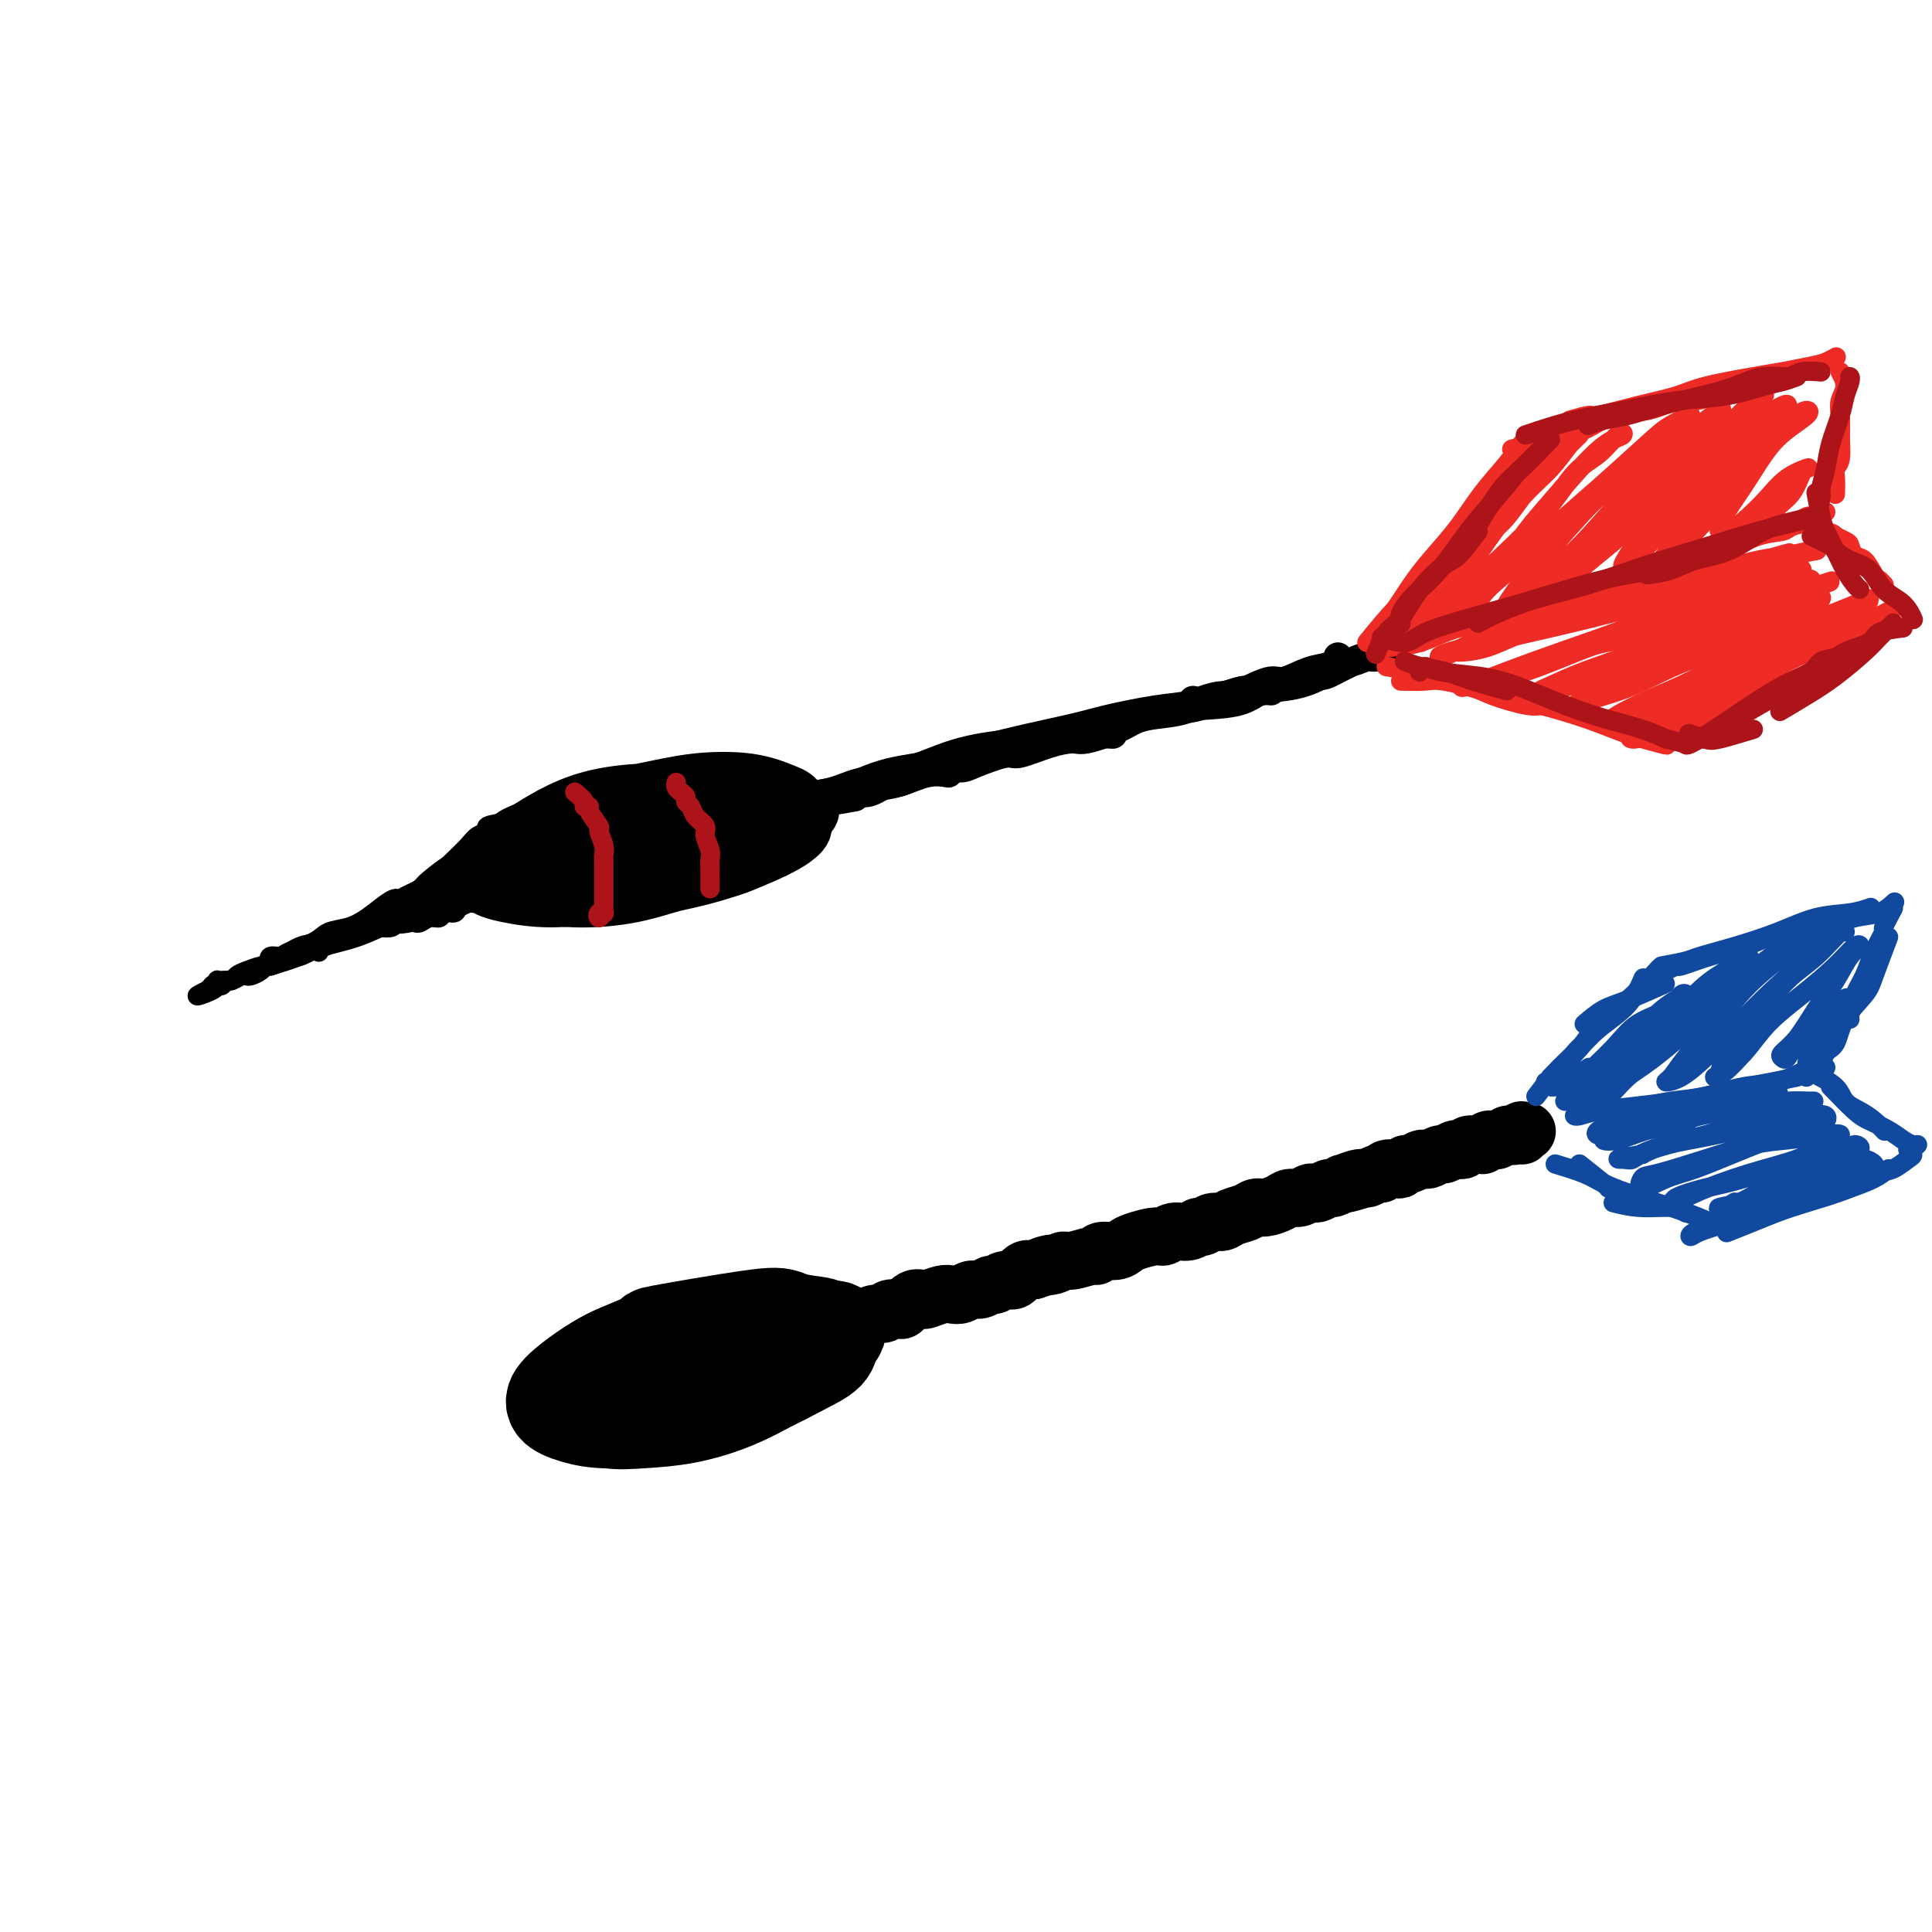 <svg viewBox='0 0 400 400' version='1.1' xmlns='http://www.w3.org/2000/svg' xmlns:xlink='http://www.w3.org/1999/xlink'><g fill='none' stroke='rgb(0,0,0)' stroke-width='12' stroke-linecap='round' stroke-linejoin='round'><path d='M129,178c1.811,-0.243 3.621,-0.485 6,-1c2.379,-0.515 5.325,-1.301 8,-2c2.675,-0.699 5.079,-1.311 7,-2c1.921,-0.689 3.359,-1.454 4,-2c0.641,-0.546 0.486,-0.872 0,-1c-0.486,-0.128 -1.303,-0.057 -3,0c-1.697,0.057 -4.273,0.102 -7,0c-2.727,-0.102 -5.603,-0.350 -9,0c-3.397,0.350 -7.315,1.297 -11,2c-3.685,0.703 -7.139,1.162 -10,2c-2.861,0.838 -5.130,2.056 -7,3c-1.870,0.944 -3.342,1.614 -4,2c-0.658,0.386 -0.501,0.489 0,1c0.501,0.511 1.347,1.429 3,2c1.653,0.571 4.114,0.795 7,1c2.886,0.205 6.197,0.390 10,0c3.803,-0.390 8.099,-1.354 12,-2c3.901,-0.646 7.406,-0.974 11,-2c3.594,-1.026 7.277,-2.749 10,-4c2.723,-1.251 4.484,-2.030 6,-3c1.516,-0.970 2.785,-2.130 3,-3c0.215,-0.870 -0.623,-1.450 -2,-2c-1.377,-0.550 -3.293,-1.070 -6,-1c-2.707,0.070 -6.206,0.731 -10,1c-3.794,0.269 -7.882,0.145 -12,1c-4.118,0.855 -8.266,2.690 -12,4c-3.734,1.310 -7.053,2.094 -10,3c-2.947,0.906 -5.522,1.934 -7,3c-1.478,1.066 -1.859,2.172 -2,3c-0.141,0.828 -0.040,1.380 1,2c1.040,0.620 3.020,1.310 5,2'/><path d='M110,185c2.373,0.408 5.305,-0.571 9,-1c3.695,-0.429 8.153,-0.306 12,-1c3.847,-0.694 7.084,-2.203 12,-4c4.916,-1.797 11.511,-3.883 15,-5c3.489,-1.117 3.871,-1.267 5,-2c1.129,-0.733 3.003,-2.050 4,-3c0.997,-0.950 1.115,-1.532 0,-2c-1.115,-0.468 -3.463,-0.821 -6,-1c-2.537,-0.179 -5.263,-0.182 -9,0c-3.737,0.182 -8.485,0.551 -13,1c-4.515,0.449 -8.796,0.977 -13,2c-4.204,1.023 -8.330,2.539 -12,4c-3.670,1.461 -6.885,2.865 -9,4c-2.115,1.135 -3.132,2.001 -4,3c-0.868,0.999 -1.588,2.133 -1,3c0.588,0.867 2.484,1.468 5,2c2.516,0.532 5.652,0.995 9,1c3.348,0.005 6.906,-0.449 11,-1c4.094,-0.551 8.722,-1.199 13,-2c4.278,-0.801 8.205,-1.755 12,-3c3.795,-1.245 7.458,-2.782 10,-4c2.542,-1.218 3.963,-2.117 5,-3c1.037,-0.883 1.688,-1.752 1,-3c-0.688,-1.248 -2.717,-2.877 -5,-4c-2.283,-1.123 -4.819,-1.739 -8,-2c-3.181,-0.261 -7.006,-0.167 -11,0c-3.994,0.167 -8.156,0.407 -12,1c-3.844,0.593 -7.371,1.540 -11,3c-3.629,1.460 -7.362,3.431 -10,5c-2.638,1.569 -4.182,2.734 -5,4c-0.818,1.266 -0.909,2.633 -1,4'/><path d='M103,181c-0.838,1.862 0.067,2.516 2,3c1.933,0.484 4.892,0.797 8,1c3.108,0.203 6.363,0.295 10,0c3.637,-0.295 7.656,-0.979 12,-2c4.344,-1.021 9.014,-2.381 13,-4c3.986,-1.619 7.289,-3.499 10,-5c2.711,-1.501 4.831,-2.624 6,-4c1.169,-1.376 1.389,-3.004 1,-4c-0.389,-0.996 -1.386,-1.361 -3,-2c-1.614,-0.639 -3.846,-1.553 -7,-2c-3.154,-0.447 -7.232,-0.426 -11,0c-3.768,0.426 -7.226,1.256 -11,2c-3.774,0.744 -7.864,1.401 -12,3c-4.136,1.599 -8.319,4.140 -11,6c-2.681,1.860 -3.861,3.038 -5,4c-1.139,0.962 -2.238,1.706 -2,3c0.238,1.294 1.811,3.136 3,4c1.189,0.864 1.992,0.749 4,1c2.008,0.251 5.219,0.867 9,1c3.781,0.133 8.131,-0.218 12,-1c3.869,-0.782 7.257,-1.995 11,-3c3.743,-1.005 7.842,-1.802 11,-3c3.158,-1.198 5.374,-2.797 7,-4c1.626,-1.203 2.660,-2.011 3,-3c0.340,-0.989 -0.016,-2.158 -1,-3c-0.984,-0.842 -2.596,-1.356 -5,-2c-2.404,-0.644 -5.600,-1.418 -9,-2c-3.400,-0.582 -7.004,-0.970 -11,-1c-3.996,-0.030 -8.384,0.300 -12,1c-3.616,0.700 -6.462,1.772 -9,3c-2.538,1.228 -4.769,2.614 -7,4'/><path d='M109,172c-4.845,1.798 -2.958,2.292 -2,3c0.958,0.708 0.988,1.631 1,2c0.012,0.369 0.006,0.185 0,0'/></g>
<g fill='none' stroke='rgb(0,0,0)' stroke-width='6' stroke-linecap='round' stroke-linejoin='round'><path d='M163,168c2.114,-0.645 4.227,-1.291 6,-2c1.773,-0.709 3.204,-1.482 5,-2c1.796,-0.518 3.956,-0.780 6,-1c2.044,-0.220 3.970,-0.399 6,-1c2.030,-0.601 4.162,-1.623 6,-2c1.838,-0.377 3.382,-0.108 4,0c0.618,0.108 0.309,0.054 0,0'/><path d='M159,167c1.499,-0.326 2.997,-0.652 4,-1c1.003,-0.348 1.509,-0.719 3,-1c1.491,-0.281 3.967,-0.471 6,-1c2.033,-0.529 3.623,-1.399 6,-2c2.377,-0.601 5.540,-0.935 9,-2c3.460,-1.065 7.215,-2.860 11,-4c3.785,-1.140 7.599,-1.626 11,-2c3.401,-0.374 6.389,-0.636 9,-1c2.611,-0.364 4.844,-0.829 7,-1c2.156,-0.171 4.234,-0.046 5,0c0.766,0.046 0.219,0.013 0,0c-0.219,-0.013 -0.109,-0.007 0,0'/><path d='M158,168c0.943,-0.741 1.885,-1.481 3,-2c1.115,-0.519 2.402,-0.816 4,-1c1.598,-0.184 3.509,-0.255 7,-1c3.491,-0.745 8.564,-2.163 12,-3c3.436,-0.837 5.235,-1.093 8,-2c2.765,-0.907 6.496,-2.466 12,-4c5.504,-1.534 12.781,-3.042 17,-4c4.219,-0.958 5.379,-1.367 8,-2c2.621,-0.633 6.703,-1.489 10,-2c3.297,-0.511 5.811,-0.676 7,-1c1.189,-0.324 1.054,-0.807 1,-1c-0.054,-0.193 -0.027,-0.097 0,0'/><path d='M167,165c3.061,-0.149 6.121,-0.297 9,-1c2.879,-0.703 5.575,-1.960 9,-3c3.425,-1.040 7.579,-1.861 12,-3c4.421,-1.139 9.109,-2.594 14,-4c4.891,-1.406 9.985,-2.762 15,-4c5.015,-1.238 9.950,-2.356 14,-3c4.050,-0.644 7.215,-0.813 10,-1c2.785,-0.187 5.190,-0.390 7,-1c1.810,-0.610 3.026,-1.626 4,-2c0.974,-0.374 1.707,-0.107 2,0c0.293,0.107 0.147,0.053 0,0'/><path d='M177,165c-2.277,0.403 -4.554,0.806 -6,1c-1.446,0.194 -2.062,0.180 -2,0c0.062,-0.180 0.800,-0.526 2,-1c1.200,-0.474 2.860,-1.075 5,-2c2.140,-0.925 4.758,-2.175 8,-3c3.242,-0.825 7.108,-1.225 11,-2c3.892,-0.775 7.811,-1.924 12,-3c4.189,-1.076 8.650,-2.080 13,-3c4.350,-0.920 8.589,-1.755 14,-3c5.411,-1.245 11.992,-2.901 16,-4c4.008,-1.099 5.442,-1.642 8,-2c2.558,-0.358 6.241,-0.530 9,-1c2.759,-0.470 4.596,-1.236 6,-2c1.404,-0.764 2.376,-1.524 3,-2c0.624,-0.476 0.899,-0.667 1,-1c0.101,-0.333 0.029,-0.810 0,-1c-0.029,-0.190 -0.014,-0.095 0,0'/><path d='M224,151c1.885,-0.332 3.771,-0.664 5,-1c1.229,-0.336 1.802,-0.676 3,-1c1.198,-0.324 3.022,-0.631 5,-1c1.978,-0.369 4.109,-0.799 6,-1c1.891,-0.201 3.543,-0.172 6,-1c2.457,-0.828 5.720,-2.511 8,-3c2.280,-0.489 3.576,0.216 5,0c1.424,-0.216 2.976,-1.354 5,-2c2.024,-0.646 4.521,-0.799 6,-1c1.479,-0.201 1.939,-0.450 3,-1c1.061,-0.550 2.721,-1.401 4,-2c1.279,-0.599 2.176,-0.945 3,-1c0.824,-0.055 1.576,0.181 2,0c0.424,-0.181 0.522,-0.780 1,-1c0.478,-0.220 1.337,-0.060 2,0c0.663,0.060 1.132,0.020 1,0c-0.132,-0.020 -0.864,-0.021 -1,0c-0.136,0.021 0.323,0.062 0,0c-0.323,-0.062 -1.427,-0.228 -2,0c-0.573,0.228 -0.613,0.849 -1,1c-0.387,0.151 -1.119,-0.168 -2,0c-0.881,0.168 -1.909,0.824 -3,1c-1.091,0.176 -2.243,-0.126 -3,0c-0.757,0.126 -1.117,0.680 -2,1c-0.883,0.320 -2.288,0.405 -4,1c-1.712,0.595 -3.730,1.699 -5,2c-1.270,0.301 -1.791,-0.200 -3,0c-1.209,0.200 -3.104,1.100 -5,2'/><path d='M258,143c-5.728,1.432 -4.549,1.013 -5,1c-0.451,-0.013 -2.533,0.380 -4,1c-1.467,0.620 -2.319,1.466 -4,2c-1.681,0.534 -4.192,0.755 -6,1c-1.808,0.245 -2.914,0.512 -4,1c-1.086,0.488 -2.151,1.196 -4,2c-1.849,0.804 -4.484,1.702 -6,2c-1.516,0.298 -1.915,-0.005 -3,0c-1.085,0.005 -2.855,0.317 -5,1c-2.145,0.683 -4.664,1.738 -6,2c-1.336,0.262 -1.489,-0.268 -3,0c-1.511,0.268 -4.380,1.334 -6,2c-1.620,0.666 -1.990,0.933 -3,1c-1.010,0.067 -2.661,-0.065 -4,0c-1.339,0.065 -2.365,0.328 -4,1c-1.635,0.672 -3.880,1.753 -5,2c-1.120,0.247 -1.115,-0.340 -2,0c-0.885,0.340 -2.660,1.607 -4,2c-1.340,0.393 -2.246,-0.087 -3,0c-0.754,0.087 -1.357,0.742 -2,1c-0.643,0.258 -1.326,0.121 -2,0c-0.674,-0.121 -1.340,-0.224 -2,0c-0.660,0.224 -1.313,0.777 -2,1c-0.687,0.223 -1.409,0.116 -2,0c-0.591,-0.116 -1.051,-0.242 -2,0c-0.949,0.242 -2.388,0.852 -3,1c-0.612,0.148 -0.399,-0.168 -1,0c-0.601,0.168 -2.017,0.818 -3,1c-0.983,0.182 -1.534,-0.105 -2,0c-0.466,0.105 -0.847,0.601 -1,1c-0.153,0.399 -0.076,0.699 0,1'/><path d='M155,170c-17.167,4.500 -8.583,2.250 0,0'/></g>
<g fill='none' stroke='rgb(0,0,0)' stroke-width='4' stroke-linecap='round' stroke-linejoin='round'><path d='M98,182c-1.641,0.327 -3.282,0.653 -4,1c-0.718,0.347 -0.514,0.713 -1,1c-0.486,0.287 -1.661,0.494 -3,1c-1.339,0.506 -2.842,1.312 -4,2c-1.158,0.688 -1.970,1.256 -3,2c-1.030,0.744 -2.277,1.662 -3,2c-0.723,0.338 -0.921,0.097 -1,0c-0.079,-0.097 -0.040,-0.048 0,0'/><path d='M98,180c-1.562,0.245 -3.123,0.491 -4,1c-0.877,0.509 -1.069,1.282 -2,2c-0.931,0.718 -2.603,1.381 -4,2c-1.397,0.619 -2.521,1.193 -4,2c-1.479,0.807 -3.314,1.848 -5,3c-1.686,1.152 -3.222,2.414 -5,3c-1.778,0.586 -3.796,0.497 -5,1c-1.204,0.503 -1.593,1.597 -2,2c-0.407,0.403 -0.830,0.115 -1,0c-0.170,-0.115 -0.085,-0.058 0,0'/><path d='M94,182c-1.812,0.688 -3.624,1.376 -5,2c-1.376,0.624 -2.318,1.183 -4,2c-1.682,0.817 -4.106,1.892 -6,3c-1.894,1.108 -3.257,2.248 -5,3c-1.743,0.752 -3.864,1.116 -6,2c-2.136,0.884 -4.285,2.290 -6,3c-1.715,0.710 -2.995,0.726 -4,1c-1.005,0.274 -1.733,0.805 -2,1c-0.267,0.195 -0.072,0.052 0,0c0.072,-0.052 0.021,-0.015 0,0c-0.021,0.015 -0.010,0.007 0,0'/><path d='M56,200c2.137,-0.660 4.274,-1.320 6,-2c1.726,-0.680 3.040,-1.380 5,-2c1.960,-0.620 4.565,-1.159 7,-2c2.435,-0.841 4.700,-1.984 7,-3c2.300,-1.016 4.634,-1.904 7,-3c2.366,-1.096 4.764,-2.399 7,-3c2.236,-0.601 4.311,-0.501 6,-1c1.689,-0.499 2.993,-1.596 4,-2c1.007,-0.404 1.716,-0.115 2,0c0.284,0.115 0.142,0.058 0,0'/><path d='M63,197c1.380,-0.246 2.761,-0.492 4,-1c1.239,-0.508 2.337,-1.277 4,-2c1.663,-0.723 3.890,-1.401 6,-2c2.110,-0.599 4.105,-1.120 7,-2c2.895,-0.880 6.692,-2.119 9,-3c2.308,-0.881 3.126,-1.403 5,-2c1.874,-0.597 4.803,-1.271 7,-2c2.197,-0.729 3.661,-1.515 5,-2c1.339,-0.485 2.553,-0.669 3,-1c0.447,-0.331 0.128,-0.809 0,-1c-0.128,-0.191 -0.064,-0.096 0,0'/><path d='M106,178c-1.282,-0.094 -2.565,-0.187 -3,0c-0.435,0.187 -0.024,0.655 -1,1c-0.976,0.345 -3.340,0.568 -5,1c-1.660,0.432 -2.617,1.072 -4,2c-1.383,0.928 -3.194,2.144 -5,3c-1.806,0.856 -3.608,1.353 -5,2c-1.392,0.647 -2.375,1.443 -3,2c-0.625,0.557 -0.893,0.873 -1,1c-0.107,0.127 -0.054,0.063 0,0'/><path d='M106,170c-2.163,0.329 -4.326,0.658 -5,1c-0.674,0.342 0.141,0.698 0,1c-0.141,0.302 -1.240,0.551 -2,1c-0.760,0.449 -1.183,1.100 -2,2c-0.817,0.900 -2.028,2.050 -3,3c-0.972,0.950 -1.706,1.700 -2,2c-0.294,0.300 -0.147,0.150 0,0'/><path d='M101,173c-1.103,0.658 -2.207,1.317 -3,2c-0.793,0.683 -1.277,1.391 -2,2c-0.723,0.609 -1.686,1.120 -3,2c-1.314,0.880 -2.979,2.131 -4,3c-1.021,0.869 -1.397,1.357 -2,2c-0.603,0.643 -1.431,1.442 -2,2c-0.569,0.558 -0.877,0.874 -1,1c-0.123,0.126 -0.062,0.063 0,0'/><path d='M98,177c-1.528,0.810 -3.056,1.619 -4,2c-0.944,0.381 -1.305,0.333 -2,1c-0.695,0.667 -1.723,2.048 -3,3c-1.277,0.952 -2.801,1.474 -4,2c-1.199,0.526 -2.073,1.055 -3,2c-0.927,0.945 -1.908,2.305 -3,3c-1.092,0.695 -2.294,0.726 -3,1c-0.706,0.274 -0.916,0.793 -1,1c-0.084,0.207 -0.042,0.104 0,0'/><path d='M87,184c-0.948,0.551 -1.896,1.102 -3,2c-1.104,0.898 -2.365,2.143 -4,3c-1.635,0.857 -3.643,1.325 -5,2c-1.357,0.675 -2.062,1.558 -3,2c-0.938,0.442 -2.108,0.444 -3,1c-0.892,0.556 -1.507,1.664 -2,2c-0.493,0.336 -0.863,-0.102 -1,0c-0.137,0.102 -0.039,0.743 0,1c0.039,0.257 0.020,0.128 0,0'/><path d='M87,184c-1.612,0.855 -3.224,1.711 -4,2c-0.776,0.289 -0.715,0.013 -1,0c-0.285,-0.013 -0.916,0.237 -2,1c-1.084,0.763 -2.619,2.039 -4,3c-1.381,0.961 -2.606,1.606 -4,2c-1.394,0.394 -2.955,0.535 -4,1c-1.045,0.465 -1.573,1.253 -3,2c-1.427,0.747 -3.752,1.454 -5,2c-1.248,0.546 -1.420,0.931 -2,1c-0.580,0.069 -1.568,-0.177 -2,0c-0.432,0.177 -0.309,0.779 0,1c0.309,0.221 0.802,0.063 1,0c0.198,-0.063 0.099,-0.032 0,0'/><path d='M75,191c-2.068,0.904 -4.136,1.808 -5,2c-0.864,0.192 -0.524,-0.328 -1,0c-0.476,0.328 -1.769,1.502 -3,2c-1.231,0.498 -2.399,0.318 -4,1c-1.601,0.682 -3.633,2.225 -5,3c-1.367,0.775 -2.068,0.782 -3,1c-0.932,0.218 -2.096,0.647 -3,1c-0.904,0.353 -1.548,0.630 -2,1c-0.452,0.370 -0.714,0.831 -1,1c-0.286,0.169 -0.598,0.044 -1,0c-0.402,-0.044 -0.896,-0.008 -1,0c-0.104,0.008 0.182,-0.012 0,0c-0.182,0.012 -0.832,0.055 -1,0c-0.168,-0.055 0.147,-0.207 0,0c-0.147,0.207 -0.758,0.773 -1,1c-0.242,0.227 -0.117,0.113 0,0c0.117,-0.113 0.227,-0.226 0,0c-0.227,0.226 -0.792,0.792 -1,1c-0.208,0.208 -0.059,0.060 0,0c0.059,-0.060 0.030,-0.030 0,0'/><path d='M43,205c-4.711,2.225 -0.489,0.788 1,0c1.489,-0.788 0.243,-0.928 0,-1c-0.243,-0.072 0.516,-0.076 1,0c0.484,0.076 0.693,0.230 1,0c0.307,-0.230 0.711,-0.846 1,-1c0.289,-0.154 0.462,0.152 1,0c0.538,-0.152 1.440,-0.763 2,-1c0.560,-0.237 0.779,-0.101 1,0c0.221,0.101 0.443,0.168 1,0c0.557,-0.168 1.447,-0.571 2,-1c0.553,-0.429 0.767,-0.885 1,-1c0.233,-0.115 0.485,0.110 1,0c0.515,-0.110 1.294,-0.555 2,-1c0.706,-0.445 1.341,-0.889 2,-1c0.659,-0.111 1.342,0.111 2,0c0.658,-0.111 1.290,-0.555 2,-1c0.710,-0.445 1.499,-0.890 2,-1c0.501,-0.110 0.714,0.115 1,0c0.286,-0.115 0.643,-0.570 1,-1c0.357,-0.430 0.712,-0.833 1,-1c0.288,-0.167 0.510,-0.096 1,0c0.490,0.096 1.249,0.218 2,0c0.751,-0.218 1.496,-0.777 2,-1c0.504,-0.223 0.769,-0.112 1,0c0.231,0.112 0.429,0.223 1,0c0.571,-0.223 1.514,-0.782 2,-1c0.486,-0.218 0.516,-0.097 1,0c0.484,0.097 1.424,0.171 2,0c0.576,-0.171 0.788,-0.585 1,-1'/><path d='M82,191c6.152,-2.167 2.032,-0.585 1,0c-1.032,0.585 1.023,0.172 2,0c0.977,-0.172 0.877,-0.103 1,0c0.123,0.103 0.471,0.238 1,0c0.529,-0.238 1.240,-0.851 2,-1c0.760,-0.149 1.570,0.167 2,0c0.430,-0.167 0.482,-0.815 1,-1c0.518,-0.185 1.504,0.094 2,0c0.496,-0.094 0.503,-0.560 1,-1c0.497,-0.440 1.485,-0.854 2,-1c0.515,-0.146 0.557,-0.025 1,0c0.443,0.025 1.288,-0.046 2,0c0.712,0.046 1.290,0.210 2,0c0.710,-0.210 1.552,-0.792 2,-1c0.448,-0.208 0.502,-0.042 1,0c0.498,0.042 1.440,-0.041 2,0c0.560,0.041 0.738,0.207 1,0c0.262,-0.207 0.606,-0.788 1,-1c0.394,-0.212 0.837,-0.057 1,0c0.163,0.057 0.047,0.016 0,0c-0.047,-0.016 -0.023,-0.008 0,0'/></g>
<g fill='none' stroke='rgb(238,43,36)' stroke-width='4' stroke-linecap='round' stroke-linejoin='round'><path d='M285,132c1.434,-2.166 2.868,-4.332 4,-6c1.132,-1.668 1.963,-2.839 3,-4c1.037,-1.161 2.279,-2.313 3,-3c0.721,-0.687 0.920,-0.911 1,-1c0.080,-0.089 0.040,-0.045 0,0'/><path d='M283,133c2.061,-2.538 4.121,-5.075 6,-7c1.879,-1.925 3.575,-3.237 5,-5c1.425,-1.763 2.578,-3.975 4,-6c1.422,-2.025 3.113,-3.862 5,-6c1.887,-2.138 3.970,-4.576 5,-6c1.030,-1.424 1.009,-1.836 1,-2c-0.009,-0.164 -0.004,-0.082 0,0'/><path d='M289,126c1.358,-2.106 2.716,-4.211 4,-6c1.284,-1.789 2.494,-3.260 4,-5c1.506,-1.740 3.307,-3.748 5,-6c1.693,-2.252 3.277,-4.747 5,-7c1.723,-2.253 3.586,-4.264 5,-6c1.414,-1.736 2.381,-3.198 3,-4c0.619,-0.802 0.891,-0.943 1,-1c0.109,-0.057 0.054,-0.028 0,0'/><path d='M313,93c1.414,-0.347 2.828,-0.694 4,-1c1.172,-0.306 2.104,-0.572 4,-1c1.896,-0.428 4.758,-1.018 7,-2c2.242,-0.982 3.866,-2.354 6,-3c2.134,-0.646 4.778,-0.565 7,-1c2.222,-0.435 4.021,-1.386 6,-2c1.979,-0.614 4.137,-0.890 5,-1c0.863,-0.110 0.432,-0.055 0,0'/><path d='M325,87c1.650,-0.470 3.300,-0.941 4,-1c0.700,-0.059 0.450,0.293 2,0c1.550,-0.293 4.899,-1.231 8,-2c3.101,-0.769 5.955,-1.369 8,-2c2.045,-0.631 3.280,-1.293 6,-2c2.720,-0.707 6.925,-1.457 10,-2c3.075,-0.543 5.020,-0.877 6,-1c0.980,-0.123 0.994,-0.035 1,0c0.006,0.035 0.003,0.018 0,0'/><path d='M351,83c1.067,-0.242 2.134,-0.484 4,-1c1.866,-0.516 4.532,-1.305 6,-2c1.468,-0.695 1.739,-1.297 4,-2c2.261,-0.703 6.513,-1.508 9,-2c2.487,-0.492 3.208,-0.671 4,-1c0.792,-0.329 1.655,-0.808 2,-1c0.345,-0.192 0.173,-0.096 0,0'/><path d='M381,77c0.536,0.993 1.072,1.985 1,3c-0.072,1.015 -0.751,2.051 -1,3c-0.249,0.949 -0.067,1.809 0,3c0.067,1.191 0.018,2.711 0,4c-0.018,1.289 -0.005,2.347 0,3c0.005,0.653 0.001,0.901 0,1c-0.001,0.099 -0.001,0.050 0,0'/><path d='M381,85c0.008,2.108 0.016,4.216 0,5c-0.016,0.784 -0.057,0.246 0,1c0.057,0.754 0.211,2.802 0,4c-0.211,1.198 -0.789,1.548 -1,2c-0.211,0.452 -0.057,1.006 0,2c0.057,0.994 0.016,2.427 0,3c-0.016,0.573 -0.008,0.287 0,0'/><path d='M378,106c-1.244,0.475 -2.488,0.951 -3,1c-0.512,0.049 -0.292,-0.327 -1,0c-0.708,0.327 -2.344,1.357 -4,2c-1.656,0.643 -3.330,0.898 -4,1c-0.670,0.102 -0.335,0.051 0,0'/><path d='M375,108c-1.570,0.319 -3.139,0.638 -4,1c-0.861,0.362 -1.013,0.767 -2,1c-0.987,0.233 -2.809,0.292 -5,1c-2.191,0.708 -4.752,2.063 -7,3c-2.248,0.937 -4.182,1.456 -7,2c-2.818,0.544 -6.520,1.113 -10,2c-3.480,0.887 -6.737,2.094 -10,3c-3.263,0.906 -6.532,1.513 -8,2c-1.468,0.487 -1.134,0.853 -1,1c0.134,0.147 0.067,0.073 0,0'/><path d='M357,115c-2.134,0.329 -4.267,0.657 -5,1c-0.733,0.343 -0.065,0.699 -1,1c-0.935,0.301 -3.474,0.546 -6,1c-2.526,0.454 -5.038,1.118 -8,2c-2.962,0.882 -6.373,1.981 -10,3c-3.627,1.019 -7.470,1.958 -11,3c-3.530,1.042 -6.748,2.188 -10,3c-3.252,0.812 -6.538,1.289 -9,2c-2.462,0.711 -4.099,1.655 -5,2c-0.901,0.345 -1.066,0.093 -1,0c0.066,-0.093 0.364,-0.025 1,0c0.636,0.025 1.610,0.007 2,0c0.390,-0.007 0.195,-0.004 0,0'/><path d='M327,124c-1.647,0.324 -3.295,0.648 -4,1c-0.705,0.352 -0.469,0.732 -1,1c-0.531,0.268 -1.829,0.425 -4,1c-2.171,0.575 -5.216,1.569 -8,2c-2.784,0.431 -5.306,0.297 -8,1c-2.694,0.703 -5.559,2.241 -8,3c-2.441,0.759 -4.458,0.740 -6,1c-1.542,0.260 -2.607,0.801 -3,1c-0.393,0.199 -0.112,0.057 0,0c0.112,-0.057 0.056,-0.028 0,0'/><path d='M291,130c1.186,-1.650 2.373,-3.300 3,-4c0.627,-0.700 0.696,-0.451 1,-1c0.304,-0.549 0.844,-1.898 2,-3c1.156,-1.102 2.930,-1.959 5,-4c2.070,-2.041 4.438,-5.268 6,-7c1.562,-1.732 2.317,-1.971 4,-4c1.683,-2.029 4.292,-5.848 6,-8c1.708,-2.152 2.515,-2.638 3,-3c0.485,-0.362 0.646,-0.601 1,-1c0.354,-0.399 0.899,-0.960 1,-1c0.101,-0.040 -0.241,0.439 -1,1c-0.759,0.561 -1.935,1.203 -3,2c-1.065,0.797 -2.019,1.750 -4,4c-1.981,2.250 -4.989,5.798 -7,8c-2.011,2.202 -3.024,3.058 -5,6c-1.976,2.942 -4.916,7.969 -7,11c-2.084,3.031 -3.314,4.067 -4,5c-0.686,0.933 -0.828,1.764 -1,2c-0.172,0.236 -0.375,-0.124 0,-1c0.375,-0.876 1.328,-2.270 3,-4c1.672,-1.730 4.065,-3.797 6,-6c1.935,-2.203 3.413,-4.542 6,-8c2.587,-3.458 6.284,-8.034 9,-11c2.716,-2.966 4.452,-4.323 6,-6c1.548,-1.677 2.909,-3.676 4,-5c1.091,-1.324 1.911,-1.973 2,-2c0.089,-0.027 -0.553,0.570 -1,1c-0.447,0.430 -0.699,0.694 -2,2c-1.301,1.306 -3.650,3.653 -6,6'/><path d='M318,99c-2.984,3.337 -5.944,7.178 -8,10c-2.056,2.822 -3.208,4.624 -5,7c-1.792,2.376 -4.226,5.325 -6,8c-1.774,2.675 -2.889,5.078 -3,6c-0.111,0.922 0.783,0.365 1,0c0.217,-0.365 -0.242,-0.538 1,-2c1.242,-1.462 4.187,-4.213 6,-6c1.813,-1.787 2.496,-2.609 5,-5c2.504,-2.391 6.830,-6.350 10,-10c3.170,-3.650 5.185,-6.990 7,-9c1.815,-2.010 3.431,-2.689 5,-4c1.569,-1.311 3.091,-3.254 4,-4c0.909,-0.746 1.204,-0.297 1,0c-0.204,0.297 -0.906,0.440 -2,1c-1.094,0.560 -2.580,1.536 -5,4c-2.420,2.464 -5.775,6.416 -8,9c-2.225,2.584 -3.321,3.800 -5,6c-1.679,2.200 -3.942,5.383 -6,8c-2.058,2.617 -3.913,4.669 -5,6c-1.087,1.331 -1.407,1.941 -1,2c0.407,0.059 1.542,-0.433 2,-1c0.458,-0.567 0.240,-1.208 2,-3c1.760,-1.792 5.498,-4.734 8,-7c2.502,-2.266 3.770,-3.855 6,-6c2.230,-2.145 5.424,-4.845 9,-8c3.576,-3.155 7.534,-6.765 10,-9c2.466,-2.235 3.440,-3.093 5,-4c1.560,-0.907 3.707,-1.862 4,-2c0.293,-0.138 -1.267,0.540 -2,1c-0.733,0.460 -0.638,0.703 -3,3c-2.362,2.297 -7.181,6.649 -12,11'/><path d='M333,101c-3.786,3.429 -4.752,4.500 -7,7c-2.248,2.500 -5.780,6.429 -8,9c-2.220,2.571 -3.129,3.782 -4,5c-0.871,1.218 -1.706,2.441 -2,3c-0.294,0.559 -0.048,0.454 1,0c1.048,-0.454 2.899,-1.258 5,-3c2.101,-1.742 4.451,-4.423 6,-6c1.549,-1.577 2.297,-2.052 5,-5c2.703,-2.948 7.362,-8.370 11,-12c3.638,-3.630 6.255,-5.467 8,-7c1.745,-1.533 2.619,-2.762 4,-4c1.381,-1.238 3.268,-2.484 4,-3c0.732,-0.516 0.310,-0.301 0,0c-0.310,0.301 -0.507,0.689 -2,2c-1.493,1.311 -4.282,3.546 -7,6c-2.718,2.454 -5.365,5.126 -8,8c-2.635,2.874 -5.258,5.949 -7,8c-1.742,2.051 -2.605,3.079 -4,5c-1.395,1.921 -3.324,4.737 -4,6c-0.676,1.263 -0.098,0.975 0,1c0.098,0.025 -0.283,0.364 0,0c0.283,-0.364 1.230,-1.430 3,-3c1.770,-1.570 4.362,-3.644 6,-5c1.638,-1.356 2.321,-1.993 5,-5c2.679,-3.007 7.355,-8.385 11,-12c3.645,-3.615 6.260,-5.468 8,-7c1.740,-1.532 2.604,-2.745 4,-4c1.396,-1.255 3.323,-2.553 4,-3c0.677,-0.447 0.105,-0.043 0,0c-0.105,0.043 0.256,-0.273 -1,1c-1.256,1.273 -4.128,4.137 -7,7'/><path d='M357,90c-2.239,2.429 -3.835,4.503 -6,7c-2.165,2.497 -4.899,5.419 -7,8c-2.101,2.581 -3.568,4.822 -5,7c-1.432,2.178 -2.829,4.293 -3,5c-0.171,0.707 0.885,0.006 1,0c0.115,-0.006 -0.710,0.683 0,0c0.710,-0.683 2.955,-2.739 5,-5c2.045,-2.261 3.889,-4.729 6,-7c2.111,-2.271 4.490,-4.347 7,-7c2.510,-2.653 5.150,-5.883 7,-8c1.850,-2.117 2.911,-3.123 4,-4c1.089,-0.877 2.208,-1.627 3,-2c0.792,-0.373 1.258,-0.368 1,0c-0.258,0.368 -1.239,1.100 -2,2c-0.761,0.900 -1.301,1.968 -3,4c-1.699,2.032 -4.557,5.029 -7,8c-2.443,2.971 -4.470,5.918 -6,8c-1.530,2.082 -2.564,3.301 -4,5c-1.436,1.699 -3.275,3.879 -4,5c-0.725,1.121 -0.334,1.184 0,1c0.334,-0.184 0.613,-0.616 2,-2c1.387,-1.384 3.881,-3.720 6,-6c2.119,-2.280 3.863,-4.504 6,-7c2.137,-2.496 4.666,-5.263 7,-8c2.334,-2.737 4.474,-5.445 6,-7c1.526,-1.555 2.439,-1.958 3,-2c0.561,-0.042 0.769,0.276 0,1c-0.769,0.724 -2.515,1.854 -4,3c-1.485,1.146 -2.707,2.309 -4,4c-1.293,1.691 -2.655,3.912 -4,6c-1.345,2.088 -2.672,4.044 -4,6'/><path d='M358,105c-2.909,3.949 -2.183,3.821 -2,4c0.183,0.179 -0.178,0.666 0,1c0.178,0.334 0.896,0.517 2,0c1.104,-0.517 2.594,-1.732 4,-3c1.406,-1.268 2.728,-2.588 4,-4c1.272,-1.412 2.493,-2.915 4,-4c1.507,-1.085 3.298,-1.750 4,-2c0.702,-0.250 0.315,-0.085 0,0c-0.315,0.085 -0.557,0.089 -1,1c-0.443,0.911 -1.085,2.727 -2,4c-0.915,1.273 -2.101,2.001 -3,3c-0.899,0.999 -1.511,2.269 -2,3c-0.489,0.731 -0.854,0.923 -1,1c-0.146,0.077 -0.073,0.038 0,0'/><path d='M376,108c0.639,0.819 1.279,1.638 2,2c0.721,0.362 1.525,0.265 2,1c0.475,0.735 0.622,2.300 1,3c0.378,0.700 0.986,0.535 2,1c1.014,0.465 2.432,1.562 3,2c0.568,0.438 0.284,0.219 0,0'/><path d='M378,110c1.595,0.791 3.191,1.581 4,2c0.809,0.419 0.832,0.465 1,1c0.168,0.535 0.479,1.559 1,2c0.521,0.441 1.250,0.301 2,1c0.750,0.699 1.521,2.239 2,3c0.479,0.761 0.668,0.743 1,1c0.332,0.257 0.809,0.788 1,1c0.191,0.212 0.095,0.106 0,0'/><path d='M287,138c1.876,0.358 3.752,0.716 5,1c1.248,0.284 1.869,0.493 4,1c2.131,0.507 5.773,1.313 8,2c2.227,0.687 3.040,1.256 5,2c1.960,0.744 5.066,1.662 7,2c1.934,0.338 2.695,0.097 3,0c0.305,-0.097 0.152,-0.048 0,0'/><path d='M290,141c1.852,0.045 3.704,0.090 5,0c1.296,-0.090 2.035,-0.317 4,0c1.965,0.317 5.155,1.176 8,2c2.845,0.824 5.344,1.611 7,2c1.656,0.389 2.468,0.378 5,1c2.532,0.622 6.784,1.875 10,3c3.216,1.125 5.398,2.122 8,3c2.602,0.878 5.625,1.637 7,2c1.375,0.363 1.101,0.328 1,0c-0.101,-0.328 -0.029,-0.951 0,-1c0.029,-0.049 0.014,0.475 0,1'/><path d='M392,126c-1.239,0.692 -2.479,1.383 -4,2c-1.521,0.617 -3.324,1.158 -5,2c-1.676,0.842 -3.224,1.984 -5,3c-1.776,1.016 -3.781,1.905 -6,3c-2.219,1.095 -4.651,2.395 -7,4c-2.349,1.605 -4.616,3.516 -7,5c-2.384,1.484 -4.887,2.542 -7,4c-2.113,1.458 -3.838,3.316 -5,4c-1.162,0.684 -1.761,0.196 -2,0c-0.239,-0.196 -0.120,-0.098 0,0'/><path d='M386,130c-1.511,0.262 -3.022,0.523 -4,1c-0.978,0.477 -1.421,1.169 -3,2c-1.579,0.831 -4.292,1.802 -7,3c-2.708,1.198 -5.412,2.623 -8,4c-2.588,1.377 -5.061,2.707 -8,4c-2.939,1.293 -6.343,2.548 -9,4c-2.657,1.452 -4.566,3.100 -6,4c-1.434,0.900 -2.391,1.053 -3,1c-0.609,-0.053 -0.868,-0.312 0,-1c0.868,-0.688 2.863,-1.805 5,-3c2.137,-1.195 4.416,-2.466 7,-4c2.584,-1.534 5.471,-3.329 9,-5c3.529,-1.671 7.698,-3.219 11,-5c3.302,-1.781 5.737,-3.796 8,-5c2.263,-1.204 4.353,-1.597 6,-2c1.647,-0.403 2.850,-0.815 3,-1c0.150,-0.185 -0.753,-0.143 -2,0c-1.247,0.143 -2.839,0.387 -5,1c-2.161,0.613 -4.892,1.596 -8,3c-3.108,1.404 -6.591,3.228 -10,5c-3.409,1.772 -6.742,3.493 -10,5c-3.258,1.507 -6.440,2.802 -9,4c-2.560,1.198 -4.497,2.301 -6,3c-1.503,0.699 -2.573,0.996 -3,1c-0.427,0.004 -0.211,-0.285 1,-1c1.211,-0.715 3.419,-1.857 6,-3c2.581,-1.143 5.537,-2.286 9,-4c3.463,-1.714 7.432,-4.000 11,-6c3.568,-2.000 6.734,-3.714 10,-5c3.266,-1.286 6.633,-2.143 10,-3'/><path d='M381,127c8.313,-3.784 5.596,-2.242 5,-2c-0.596,0.242 0.928,-0.814 1,-1c0.072,-0.186 -1.309,0.499 -5,2c-3.691,1.501 -9.691,3.820 -13,5c-3.309,1.180 -3.926,1.221 -7,2c-3.074,0.779 -8.606,2.294 -13,4c-4.394,1.706 -7.649,3.601 -11,5c-3.351,1.399 -6.796,2.300 -9,3c-2.204,0.700 -3.167,1.199 -3,1c0.167,-0.199 1.465,-1.095 3,-2c1.535,-0.905 3.306,-1.817 6,-3c2.694,-1.183 6.309,-2.636 10,-4c3.691,-1.364 7.458,-2.640 11,-4c3.542,-1.360 6.859,-2.802 10,-4c3.141,-1.198 6.106,-2.150 8,-3c1.894,-0.850 2.718,-1.599 3,-2c0.282,-0.401 0.024,-0.453 -1,0c-1.024,0.453 -2.813,1.413 -5,2c-2.187,0.587 -4.771,0.802 -8,2c-3.229,1.198 -7.104,3.379 -11,5c-3.896,1.621 -7.812,2.681 -12,4c-4.188,1.319 -8.649,2.895 -12,4c-3.351,1.105 -5.591,1.739 -7,2c-1.409,0.261 -1.986,0.149 -2,0c-0.014,-0.149 0.534,-0.336 2,-1c1.466,-0.664 3.848,-1.806 7,-3c3.152,-1.194 7.074,-2.439 11,-4c3.926,-1.561 7.856,-3.439 12,-5c4.144,-1.561 8.500,-2.805 12,-4c3.500,-1.195 6.143,-2.341 8,-3c1.857,-0.659 2.929,-0.829 4,-1'/><path d='M375,122c8.394,-3.286 2.378,-1.000 -1,0c-3.378,1.000 -4.119,0.716 -6,1c-1.881,0.284 -4.901,1.137 -11,3c-6.099,1.863 -15.277,4.737 -20,6c-4.723,1.263 -4.991,0.915 -8,2c-3.009,1.085 -8.760,3.603 -13,5c-4.240,1.397 -6.970,1.673 -9,2c-2.030,0.327 -3.360,0.703 -4,1c-0.640,0.297 -0.590,0.513 1,0c1.590,-0.513 4.720,-1.755 8,-3c3.280,-1.245 6.709,-2.494 11,-4c4.291,-1.506 9.445,-3.268 14,-5c4.555,-1.732 8.511,-3.432 13,-5c4.489,-1.568 9.511,-3.002 13,-4c3.489,-0.998 5.444,-1.559 7,-2c1.556,-0.441 2.714,-0.762 3,-1c0.286,-0.238 -0.301,-0.395 -2,0c-1.699,0.395 -4.510,1.341 -8,2c-3.490,0.659 -7.659,1.031 -12,2c-4.341,0.969 -8.853,2.537 -14,4c-5.147,1.463 -10.930,2.823 -16,4c-5.070,1.177 -9.429,2.173 -13,3c-3.571,0.827 -6.356,1.486 -8,2c-1.644,0.514 -2.147,0.882 -2,1c0.147,0.118 0.944,-0.013 3,-1c2.056,-0.987 5.371,-2.831 9,-4c3.629,-1.169 7.572,-1.664 12,-3c4.428,-1.336 9.342,-3.513 14,-5c4.658,-1.487 9.062,-2.285 13,-3c3.938,-0.715 7.411,-1.347 10,-2c2.589,-0.653 4.295,-1.326 6,-2'/><path d='M365,116c10.301,-2.959 3.552,-0.857 0,0c-3.552,0.857 -3.907,0.469 -6,1c-2.093,0.531 -5.922,1.981 -10,3c-4.078,1.019 -8.403,1.608 -14,3c-5.597,1.392 -12.464,3.587 -17,5c-4.536,1.413 -6.741,2.042 -9,3c-2.259,0.958 -4.571,2.243 -6,3c-1.429,0.757 -1.976,0.984 -1,1c0.976,0.016 3.475,-0.181 6,-1c2.525,-0.819 5.077,-2.261 10,-4c4.923,-1.739 12.218,-3.776 17,-5c4.782,-1.224 7.049,-1.635 11,-3c3.951,-1.365 9.584,-3.685 14,-5c4.416,-1.315 7.615,-1.625 10,-2c2.385,-0.375 3.957,-0.815 5,-1c1.043,-0.185 1.558,-0.116 1,0c-0.558,0.116 -2.188,0.278 -4,1c-1.812,0.722 -3.807,2.003 -6,3c-2.193,0.997 -4.583,1.711 -7,3c-2.417,1.289 -4.861,3.152 -6,4c-1.139,0.848 -0.973,0.679 -1,1c-0.027,0.321 -0.247,1.130 1,1c1.247,-0.130 3.960,-1.198 6,-2c2.040,-0.802 3.407,-1.336 5,-2c1.593,-0.664 3.412,-1.458 5,-2c1.588,-0.542 2.946,-0.833 4,-1c1.054,-0.167 1.805,-0.211 2,0c0.195,0.211 -0.164,0.675 -1,1c-0.836,0.325 -2.148,0.511 -3,1c-0.852,0.489 -1.243,1.283 -2,2c-0.757,0.717 -1.878,1.359 -3,2'/><path d='M366,126c-1.310,1.155 -1.083,1.042 -1,1c0.083,-0.042 0.024,-0.012 0,0c-0.024,0.012 -0.012,0.006 0,0'/></g>
<g fill='none' stroke='rgb(173,20,25)' stroke-width='4' stroke-linecap='round' stroke-linejoin='round'><path d='M377,77c-1.465,-0.126 -2.931,-0.252 -4,0c-1.069,0.252 -1.743,0.882 -3,1c-1.257,0.118 -3.098,-0.277 -5,0c-1.902,0.277 -3.867,1.226 -6,2c-2.133,0.774 -4.435,1.374 -7,2c-2.565,0.626 -5.392,1.278 -8,2c-2.608,0.722 -4.998,1.513 -7,2c-2.002,0.487 -3.616,0.670 -5,1c-1.384,0.330 -2.538,0.809 -3,1c-0.462,0.191 -0.231,0.096 0,0'/><path d='M372,78c-0.996,0.365 -1.991,0.731 -3,1c-1.009,0.269 -2.031,0.442 -4,1c-1.969,0.558 -4.883,1.501 -8,2c-3.117,0.499 -6.436,0.554 -10,1c-3.564,0.446 -7.372,1.282 -11,2c-3.628,0.718 -7.076,1.316 -10,2c-2.924,0.684 -5.326,1.453 -7,2c-1.674,0.547 -2.621,0.870 -3,1c-0.379,0.130 -0.189,0.065 0,0'/><path d='M321,91c-2.182,2.226 -4.364,4.453 -6,6c-1.636,1.547 -2.726,2.415 -4,4c-1.274,1.585 -2.733,3.889 -4,6c-1.267,2.111 -2.341,4.030 -3,5c-0.659,0.970 -0.903,0.991 -1,1c-0.097,0.009 -0.049,0.004 0,0'/><path d='M319,93c-1.699,1.726 -3.398,3.451 -4,4c-0.602,0.549 -0.107,-0.080 -1,1c-0.893,1.080 -3.175,3.868 -5,6c-1.825,2.132 -3.193,3.608 -5,6c-1.807,2.392 -4.053,5.699 -6,8c-1.947,2.301 -3.594,3.596 -5,5c-1.406,1.404 -2.571,2.916 -3,4c-0.429,1.084 -0.123,1.738 0,2c0.123,0.262 0.061,0.131 0,0'/><path d='M306,110c-1.475,1.994 -2.951,3.988 -4,5c-1.049,1.012 -1.672,1.042 -3,2c-1.328,0.958 -3.361,2.842 -5,5c-1.639,2.158 -2.883,4.589 -4,6c-1.117,1.411 -2.109,1.803 -3,3c-0.891,1.197 -1.683,3.199 -2,4c-0.317,0.801 -0.158,0.400 0,0'/><path d='M286,132c1.844,0.583 3.687,1.166 5,1c1.313,-0.166 2.094,-1.082 4,-2c1.906,-0.918 4.936,-1.840 9,-3c4.064,-1.160 9.161,-2.558 14,-4c4.839,-1.442 9.418,-2.927 14,-4c4.582,-1.073 9.166,-1.735 11,-2c1.834,-0.265 0.917,-0.132 0,0'/><path d='M306,129c1.044,-0.571 2.089,-1.143 4,-2c1.911,-0.857 4.689,-2.001 8,-3c3.311,-0.999 7.154,-1.854 11,-3c3.846,-1.146 7.693,-2.584 12,-4c4.307,-1.416 9.074,-2.810 13,-4c3.926,-1.190 7.011,-2.175 10,-3c2.989,-0.825 5.882,-1.491 8,-2c2.118,-0.509 3.462,-0.860 4,-1c0.538,-0.140 0.269,-0.070 0,0'/><path d='M341,119c1.713,-0.228 3.427,-0.456 5,-1c1.573,-0.544 3.007,-1.403 5,-2c1.993,-0.597 4.545,-0.931 7,-2c2.455,-1.069 4.813,-2.874 7,-4c2.187,-1.126 4.204,-1.572 6,-2c1.796,-0.428 3.370,-0.836 4,-1c0.630,-0.164 0.315,-0.082 0,0'/><path d='M376,107c0.449,-1.556 0.898,-3.112 1,-4c0.102,-0.888 -0.142,-1.108 0,-2c0.142,-0.892 0.669,-2.456 1,-4c0.331,-1.544 0.467,-3.069 1,-5c0.533,-1.931 1.463,-4.269 2,-6c0.537,-1.731 0.680,-2.856 1,-4c0.320,-1.144 0.817,-2.308 1,-3c0.183,-0.692 0.052,-0.912 0,-1c-0.052,-0.088 -0.026,-0.044 0,0'/><path d='M376,102c0.358,1.868 0.715,3.737 1,5c0.285,1.263 0.497,1.922 1,3c0.503,1.078 1.298,2.576 2,4c0.702,1.424 1.312,2.773 2,4c0.688,1.227 1.454,2.330 2,3c0.546,0.670 0.870,0.906 1,1c0.130,0.094 0.065,0.047 0,0'/><path d='M375,111c1.640,0.784 3.281,1.568 4,2c0.719,0.432 0.517,0.513 1,1c0.483,0.487 1.650,1.382 3,2c1.350,0.618 2.884,0.961 4,2c1.116,1.039 1.816,2.776 3,4c1.184,1.224 2.854,1.936 4,3c1.146,1.064 1.770,2.479 2,3c0.230,0.521 0.066,0.149 0,0c-0.066,-0.149 -0.033,-0.074 0,0'/><path d='M392,129c-1.072,1.054 -2.144,2.108 -3,3c-0.856,0.892 -1.494,1.623 -3,3c-1.506,1.377 -3.878,3.400 -6,5c-2.122,1.600 -3.994,2.777 -6,4c-2.006,1.223 -4.144,2.492 -5,3c-0.856,0.508 -0.428,0.254 0,0'/><path d='M394,130c-2.009,0.236 -4.019,0.472 -5,1c-0.981,0.528 -0.934,1.346 -2,2c-1.066,0.654 -3.244,1.142 -5,2c-1.756,0.858 -3.091,2.086 -6,4c-2.909,1.914 -7.393,4.513 -10,6c-2.607,1.487 -3.338,1.863 -5,3c-1.662,1.137 -4.255,3.037 -6,4c-1.745,0.963 -2.641,0.989 -3,1c-0.359,0.011 -0.179,0.005 0,0'/><path d='M381,136c-1.591,0.253 -3.183,0.507 -4,1c-0.817,0.493 -0.860,1.226 -2,2c-1.140,0.774 -3.377,1.591 -6,3c-2.623,1.409 -5.631,3.411 -8,5c-2.369,1.589 -4.099,2.766 -6,4c-1.901,1.234 -3.973,2.524 -5,3c-1.027,0.476 -1.008,0.136 -1,0c0.008,-0.136 0.004,-0.068 0,0'/><path d='M363,151c-2.708,0.815 -5.417,1.631 -7,2c-1.583,0.369 -2.042,0.292 -3,0c-0.958,-0.292 -2.417,-0.798 -3,-1c-0.583,-0.202 -0.292,-0.101 0,0'/><path d='M349,154c-1.800,-0.472 -3.600,-0.943 -4,-1c-0.400,-0.057 0.601,0.301 0,0c-0.601,-0.301 -2.803,-1.261 -5,-2c-2.197,-0.739 -4.388,-1.258 -7,-2c-2.612,-0.742 -5.645,-1.706 -9,-3c-3.355,-1.294 -7.032,-2.917 -10,-4c-2.968,-1.083 -5.226,-1.624 -8,-2c-2.774,-0.376 -6.063,-0.585 -8,-1c-1.937,-0.415 -2.521,-1.035 -3,-1c-0.479,0.035 -0.851,0.724 -1,1c-0.149,0.276 -0.074,0.138 0,0'/><path d='M312,143c-2.407,-0.641 -4.813,-1.282 -7,-2c-2.187,-0.718 -4.153,-1.512 -6,-2c-1.847,-0.488 -3.574,-0.670 -5,-1c-1.426,-0.330 -2.550,-0.809 -3,-1c-0.450,-0.191 -0.225,-0.096 0,0'/><path d='M119,164c0.880,0.730 1.760,1.461 2,2c0.240,0.539 -0.161,0.888 0,1c0.161,0.112 0.884,-0.013 1,0c0.116,0.013 -0.375,0.164 0,1c0.375,0.836 1.617,2.356 2,3c0.383,0.644 -0.094,0.413 0,1c0.094,0.587 0.757,1.993 1,3c0.243,1.007 0.065,1.617 0,2c-0.065,0.383 -0.017,0.540 0,1c0.017,0.460 0.005,1.222 0,2c-0.005,0.778 -0.001,1.570 0,2c0.001,0.430 0.000,0.496 0,1c-0.000,0.504 -0.000,1.445 0,2c0.000,0.555 0.001,0.723 0,1c-0.001,0.277 -0.004,0.661 0,1c0.004,0.339 0.014,0.631 0,1c-0.014,0.369 -0.053,0.813 0,1c0.053,0.187 0.196,0.116 0,0c-0.196,-0.116 -0.733,-0.279 -1,0c-0.267,0.279 -0.264,0.998 0,1c0.264,0.002 0.790,-0.714 1,-1c0.210,-0.286 0.105,-0.143 0,0'/><path d='M140,162c-0.081,0.333 -0.162,0.666 0,1c0.162,0.334 0.567,0.670 1,1c0.433,0.330 0.894,0.655 1,1c0.106,0.345 -0.144,0.710 0,1c0.144,0.290 0.684,0.504 1,1c0.316,0.496 0.410,1.273 1,2c0.590,0.727 1.675,1.403 2,2c0.325,0.597 -0.109,1.115 0,2c0.109,0.885 0.761,2.139 1,3c0.239,0.861 0.064,1.331 0,2c-0.064,0.669 -0.017,1.538 0,2c0.017,0.462 0.005,0.516 0,1c-0.005,0.484 -0.001,1.398 0,2c0.001,0.602 0.000,0.893 0,1c-0.000,0.107 -0.000,0.029 0,0c0.000,-0.029 0.000,-0.008 0,0c-0.000,0.008 -0.000,0.004 0,0'/></g>
<g fill='none' stroke='rgb(0,0,0)' stroke-width='20' stroke-linecap='round' stroke-linejoin='round'><path d='M154,276c-1.195,0.773 -2.391,1.546 -4,2c-1.609,0.454 -3.633,0.588 -6,1c-2.367,0.412 -5.079,1.101 -7,2c-1.921,0.899 -3.052,2.008 -5,3c-1.948,0.992 -4.712,1.868 -6,3c-1.288,1.132 -1.100,2.519 -1,3c0.100,0.481 0.111,0.056 1,0c0.889,-0.056 2.657,0.256 5,0c2.343,-0.256 5.262,-1.081 8,-2c2.738,-0.919 5.297,-1.934 8,-3c2.703,-1.066 5.551,-2.184 8,-3c2.449,-0.816 4.499,-1.331 6,-2c1.501,-0.669 2.454,-1.493 3,-2c0.546,-0.507 0.687,-0.699 0,-1c-0.687,-0.301 -2.201,-0.713 -4,-1c-1.799,-0.287 -3.881,-0.450 -6,0c-2.119,0.450 -4.273,1.514 -7,2c-2.727,0.486 -6.025,0.396 -9,1c-2.975,0.604 -5.627,1.903 -8,3c-2.373,1.097 -4.466,1.993 -6,3c-1.534,1.007 -2.508,2.125 -3,3c-0.492,0.875 -0.501,1.508 0,2c0.501,0.492 1.513,0.845 3,1c1.487,0.155 3.448,0.114 6,0c2.552,-0.114 5.696,-0.299 9,-1c3.304,-0.701 6.769,-1.918 10,-3c3.231,-1.082 6.228,-2.030 9,-3c2.772,-0.970 5.320,-1.961 7,-3c1.680,-1.039 2.491,-2.126 3,-3c0.509,-0.874 0.717,-1.535 0,-2c-0.717,-0.465 -2.358,-0.732 -4,-1'/><path d='M164,275c-2.019,-0.421 -5.068,0.025 -8,0c-2.932,-0.025 -5.749,-0.521 -9,0c-3.251,0.521 -6.936,2.058 -10,3c-3.064,0.942 -5.506,1.289 -9,3c-3.494,1.711 -8.041,4.785 -10,6c-1.959,1.215 -1.329,0.569 -1,1c0.329,0.431 0.359,1.938 1,3c0.641,1.062 1.894,1.678 4,2c2.106,0.322 5.067,0.350 8,0c2.933,-0.350 5.840,-1.079 9,-2c3.160,-0.921 6.572,-2.033 10,-3c3.428,-0.967 6.870,-1.789 10,-3c3.130,-1.211 5.947,-2.812 8,-4c2.053,-1.188 3.343,-1.964 4,-3c0.657,-1.036 0.680,-2.332 0,-3c-0.680,-0.668 -2.064,-0.710 -4,-1c-1.936,-0.290 -4.424,-0.830 -7,-1c-2.576,-0.170 -5.239,0.030 -10,1c-4.761,0.970 -11.618,2.711 -16,4c-4.382,1.289 -6.288,2.128 -8,3c-1.712,0.872 -3.228,1.779 -5,3c-1.772,1.221 -3.798,2.755 -5,4c-1.202,1.245 -1.579,2.200 -1,3c0.579,0.800 2.116,1.446 4,2c1.884,0.554 4.116,1.015 7,1c2.884,-0.015 6.419,-0.507 10,-1c3.581,-0.493 7.208,-0.989 11,-2c3.792,-1.011 7.748,-2.539 11,-4c3.252,-1.461 5.799,-2.855 8,-4c2.201,-1.145 4.058,-2.041 5,-3c0.942,-0.959 0.971,-1.979 1,-3'/><path d='M172,277c3.501,-2.510 -0.248,-1.786 -3,-2c-2.752,-0.214 -4.508,-1.366 -6,-2c-1.492,-0.634 -2.720,-0.750 -8,0c-5.280,0.750 -14.610,2.368 -18,3c-3.390,0.632 -0.838,0.280 -2,1c-1.162,0.720 -6.039,2.512 -9,4c-2.961,1.488 -4.007,2.672 -5,4c-0.993,1.328 -1.932,2.799 -2,4c-0.068,1.201 0.737,2.132 2,3c1.263,0.868 2.986,1.673 5,2c2.014,0.327 4.321,0.177 7,0c2.679,-0.177 5.732,-0.380 9,-1c3.268,-0.620 6.753,-1.658 10,-3c3.247,-1.342 6.257,-2.987 8,-4c1.743,-1.013 2.220,-1.395 3,-2c0.780,-0.605 1.864,-1.432 2,-2c0.136,-0.568 -0.675,-0.877 -1,-1c-0.325,-0.123 -0.162,-0.062 0,0'/></g>
<g fill='none' stroke='rgb(0,0,0)' stroke-width='12' stroke-linecap='round' stroke-linejoin='round'><path d='M173,275c-0.122,-0.423 -0.244,-0.845 0,-1c0.244,-0.155 0.853,-0.042 1,0c0.147,0.042 -0.169,0.012 0,0c0.169,-0.012 0.824,-0.007 1,0c0.176,0.007 -0.126,0.017 0,0c0.126,-0.017 0.680,-0.061 1,0c0.320,0.061 0.404,0.228 1,0c0.596,-0.228 1.703,-0.849 2,-1c0.297,-0.151 -0.215,0.169 0,0c0.215,-0.169 1.156,-0.828 2,-1c0.844,-0.172 1.591,0.143 2,0c0.409,-0.143 0.481,-0.742 1,-1c0.519,-0.258 1.485,-0.173 2,0c0.515,0.173 0.578,0.435 1,0c0.422,-0.435 1.201,-1.567 2,-2c0.799,-0.433 1.617,-0.168 2,0c0.383,0.168 0.329,0.237 1,0c0.671,-0.237 2.066,-0.780 3,-1c0.934,-0.220 1.406,-0.115 2,0c0.594,0.115 1.310,0.242 2,0c0.690,-0.242 1.354,-0.854 2,-1c0.646,-0.146 1.275,0.173 2,0c0.725,-0.173 1.545,-0.838 2,-1c0.455,-0.162 0.545,0.180 1,0c0.455,-0.180 1.277,-0.883 2,-1c0.723,-0.117 1.349,0.353 2,0c0.651,-0.353 1.329,-1.529 2,-2c0.671,-0.471 1.336,-0.235 2,0'/><path d='M214,263c6.703,-2.100 2.959,-1.351 2,-1c-0.959,0.351 0.867,0.305 2,0c1.133,-0.305 1.573,-0.870 2,-1c0.427,-0.130 0.842,0.176 2,0c1.158,-0.176 3.059,-0.835 4,-1c0.941,-0.165 0.921,0.163 1,0c0.079,-0.163 0.255,-0.818 1,-1c0.745,-0.182 2.058,0.110 3,0c0.942,-0.110 1.511,-0.622 2,-1c0.489,-0.378 0.897,-0.622 2,-1c1.103,-0.378 2.901,-0.890 4,-1c1.099,-0.110 1.498,0.182 2,0c0.502,-0.182 1.107,-0.837 2,-1c0.893,-0.163 2.074,0.167 3,0c0.926,-0.167 1.598,-0.833 2,-1c0.402,-0.167 0.534,0.163 1,0c0.466,-0.163 1.266,-0.818 2,-1c0.734,-0.182 1.403,0.110 2,0c0.597,-0.110 1.122,-0.621 2,-1c0.878,-0.379 2.108,-0.628 3,-1c0.892,-0.372 1.446,-0.869 2,-1c0.554,-0.131 1.108,0.105 2,0c0.892,-0.105 2.123,-0.550 3,-1c0.877,-0.450 1.400,-0.904 2,-1c0.600,-0.096 1.278,0.166 2,0c0.722,-0.166 1.488,-0.762 2,-1c0.512,-0.238 0.770,-0.119 1,0c0.230,0.119 0.433,0.238 1,0c0.567,-0.238 1.499,-0.833 2,-1c0.501,-0.167 0.572,0.095 1,0c0.428,-0.095 1.214,-0.548 2,-1'/><path d='M278,245c10.031,-2.719 3.108,-0.517 1,0c-2.108,0.517 0.600,-0.650 2,-1c1.400,-0.350 1.492,0.116 2,0c0.508,-0.116 1.431,-0.815 2,-1c0.569,-0.185 0.783,0.142 1,0c0.217,-0.142 0.438,-0.755 1,-1c0.562,-0.245 1.464,-0.122 2,0c0.536,0.122 0.707,0.243 1,0c0.293,-0.243 0.707,-0.849 1,-1c0.293,-0.151 0.464,0.152 1,0c0.536,-0.152 1.438,-0.758 2,-1c0.562,-0.242 0.784,-0.121 1,0c0.216,0.121 0.425,0.242 1,0c0.575,-0.242 1.516,-0.849 2,-1c0.484,-0.151 0.510,0.152 1,0c0.490,-0.152 1.444,-0.759 2,-1c0.556,-0.241 0.713,-0.118 1,0c0.287,0.118 0.703,0.229 1,0c0.297,-0.229 0.475,-0.797 1,-1c0.525,-0.203 1.399,-0.040 2,0c0.601,0.040 0.930,-0.042 1,0c0.070,0.042 -0.121,0.207 0,0c0.121,-0.207 0.552,-0.787 1,-1c0.448,-0.213 0.912,-0.061 1,0c0.088,0.061 -0.202,0.030 0,0c0.202,-0.030 0.895,-0.061 1,0c0.105,0.061 -0.378,0.212 0,0c0.378,-0.212 1.617,-0.789 2,-1c0.383,-0.211 -0.089,-0.057 0,0c0.089,0.057 0.740,0.016 1,0c0.260,-0.016 0.130,-0.008 0,0'/><path d='M313,235c5.637,-1.547 2.228,-0.413 1,0c-1.228,0.413 -0.277,0.107 0,0c0.277,-0.107 -0.122,-0.015 0,0c0.122,0.015 0.765,-0.048 1,0c0.235,0.048 0.063,0.205 0,0c-0.063,-0.205 -0.018,-0.773 0,-1c0.018,-0.227 0.009,-0.114 0,0'/></g>
<g fill='none' stroke='rgb(17,73,159)' stroke-width='4' stroke-linecap='round' stroke-linejoin='round'><path d='M320,224c1.494,-0.958 2.988,-1.917 4,-3c1.012,-1.083 1.542,-2.292 2,-3c0.458,-0.708 0.845,-0.917 1,-1c0.155,-0.083 0.077,-0.042 0,0'/><path d='M318,227c1.347,-1.782 2.694,-3.564 4,-5c1.306,-1.436 2.571,-2.526 4,-4c1.429,-1.474 3.022,-3.333 5,-5c1.978,-1.667 4.340,-3.141 6,-5c1.660,-1.859 2.617,-4.103 3,-5c0.383,-0.897 0.191,-0.449 0,0'/><path d='M321,223c2.217,-2.073 4.434,-4.147 6,-6c1.566,-1.853 2.482,-3.486 4,-5c1.518,-1.514 3.640,-2.907 6,-5c2.360,-2.093 4.960,-4.884 6,-6c1.040,-1.116 0.520,-0.558 0,0'/><path d='M328,212c1.333,-1.131 2.667,-2.262 4,-3c1.333,-0.738 2.667,-1.083 5,-2c2.333,-0.917 5.667,-2.405 7,-3c1.333,-0.595 0.667,-0.298 0,0'/><path d='M343,202c1.716,-0.895 3.432,-1.790 4,-2c0.568,-0.210 -0.011,0.266 1,0c1.011,-0.266 3.614,-1.273 6,-2c2.386,-0.727 4.557,-1.174 7,-2c2.443,-0.826 5.158,-2.030 8,-3c2.842,-0.970 5.812,-1.706 7,-2c1.188,-0.294 0.594,-0.147 0,0'/><path d='M344,200c1.927,-0.352 3.853,-0.704 5,-1c1.147,-0.296 1.513,-0.537 3,-1c1.487,-0.463 4.094,-1.147 7,-2c2.906,-0.853 6.110,-1.875 9,-3c2.890,-1.125 5.465,-2.353 8,-3c2.535,-0.647 5.029,-0.713 7,-1c1.971,-0.287 3.420,-0.796 4,-1c0.580,-0.204 0.290,-0.102 0,0'/><path d='M366,194c2.004,-0.366 4.009,-0.732 6,-1c1.991,-0.268 3.970,-0.436 6,-1c2.030,-0.564 4.111,-1.522 6,-2c1.889,-0.478 3.585,-0.475 5,-1c1.415,-0.525 2.547,-1.579 3,-2c0.453,-0.421 0.226,-0.211 0,0'/><path d='M392,188c-0.894,1.665 -1.787,3.329 -2,4c-0.213,0.671 0.255,0.348 0,1c-0.255,0.652 -1.231,2.280 -2,4c-0.769,1.720 -1.330,3.533 -2,5c-0.670,1.467 -1.448,2.589 -2,4c-0.552,1.411 -0.880,3.111 -1,4c-0.120,0.889 -0.034,0.968 0,1c0.034,0.032 0.017,0.016 0,0'/><path d='M391,194c-1.150,3.042 -2.301,6.084 -3,8c-0.699,1.916 -0.948,2.707 -2,4c-1.052,1.293 -2.909,3.090 -4,5c-1.091,1.910 -1.416,3.935 -2,5c-0.584,1.065 -1.426,1.171 -2,2c-0.574,0.829 -0.878,2.380 -1,3c-0.122,0.620 -0.061,0.310 0,0'/><path d='M378,221c-1.686,0.479 -3.372,0.958 -4,1c-0.628,0.042 -0.196,-0.354 -1,0c-0.804,0.354 -2.842,1.458 -5,2c-2.158,0.542 -4.435,0.524 -7,1c-2.565,0.476 -5.419,1.448 -8,2c-2.581,0.552 -4.888,0.684 -7,1c-2.112,0.316 -4.030,0.816 -5,1c-0.970,0.184 -0.991,0.053 -1,0c-0.009,-0.053 -0.004,-0.026 0,0'/><path d='M372,223c-1.785,0.364 -3.569,0.727 -5,1c-1.431,0.273 -2.507,0.454 -5,1c-2.493,0.546 -6.401,1.456 -9,2c-2.599,0.544 -3.887,0.720 -6,1c-2.113,0.280 -5.050,0.663 -8,1c-2.950,0.337 -5.915,0.626 -8,1c-2.085,0.374 -3.292,0.831 -4,1c-0.708,0.169 -0.917,0.048 -1,0c-0.083,-0.048 -0.042,-0.024 0,0'/><path d='M329,221c-1.097,0.761 -2.195,1.522 -3,2c-0.805,0.478 -1.319,0.674 -2,1c-0.681,0.326 -1.531,0.783 -2,1c-0.469,0.217 -0.559,0.194 0,0c0.559,-0.194 1.765,-0.558 3,-1c1.235,-0.442 2.498,-0.962 4,-2c1.502,-1.038 3.244,-2.593 5,-4c1.756,-1.407 3.526,-2.667 5,-4c1.474,-1.333 2.651,-2.740 4,-4c1.349,-1.260 2.868,-2.372 4,-3c1.132,-0.628 1.877,-0.771 2,-1c0.123,-0.229 -0.376,-0.544 -1,0c-0.624,0.544 -1.375,1.946 -3,3c-1.625,1.054 -4.125,1.761 -6,3c-1.875,1.239 -3.125,3.011 -5,5c-1.875,1.989 -4.373,4.196 -6,6c-1.627,1.804 -2.381,3.206 -3,4c-0.619,0.794 -1.101,0.981 -1,1c0.101,0.019 0.787,-0.129 2,-1c1.213,-0.871 2.954,-2.463 5,-4c2.046,-1.537 4.399,-3.019 7,-5c2.601,-1.981 5.452,-4.462 8,-7c2.548,-2.538 4.792,-5.132 7,-7c2.208,-1.868 4.379,-3.009 6,-4c1.621,-0.991 2.691,-1.832 3,-2c0.309,-0.168 -0.143,0.338 -1,1c-0.857,0.662 -2.119,1.481 -4,3c-1.881,1.519 -4.380,3.737 -7,6c-2.620,2.263 -5.359,4.571 -8,7c-2.641,2.429 -5.183,4.980 -7,7c-1.817,2.020 -2.908,3.510 -4,5'/><path d='M331,227c-5.365,4.928 -3.276,2.747 -2,2c1.276,-0.747 1.740,-0.058 3,-1c1.260,-0.942 3.316,-3.513 5,-5c1.684,-1.487 2.995,-1.891 8,-6c5.005,-4.109 13.705,-11.923 17,-15c3.295,-3.077 1.185,-1.416 2,-2c0.815,-0.584 4.555,-3.412 7,-5c2.445,-1.588 3.594,-1.936 4,-2c0.406,-0.064 0.068,0.156 -1,1c-1.068,0.844 -2.867,2.313 -5,4c-2.133,1.687 -4.602,3.591 -7,6c-2.398,2.409 -4.726,5.324 -7,8c-2.274,2.676 -4.493,5.113 -6,7c-1.507,1.887 -2.300,3.225 -3,4c-0.700,0.775 -1.306,0.986 -1,1c0.306,0.014 1.524,-0.168 3,-1c1.476,-0.832 3.208,-2.315 5,-4c1.792,-1.685 3.643,-3.571 6,-6c2.357,-2.429 5.220,-5.401 8,-8c2.780,-2.599 5.477,-4.825 8,-7c2.523,-2.175 4.872,-4.300 6,-5c1.128,-0.700 1.035,0.025 1,0c-0.035,-0.025 -0.013,-0.802 -1,0c-0.987,0.802 -2.985,3.181 -5,5c-2.015,1.819 -4.047,3.076 -6,5c-1.953,1.924 -3.825,4.515 -6,7c-2.175,2.485 -4.652,4.865 -6,7c-1.348,2.135 -1.568,4.026 -2,5c-0.432,0.974 -1.078,1.031 -1,1c0.078,-0.031 0.879,-0.152 2,-1c1.121,-0.848 2.560,-2.424 4,-4'/><path d='M361,218c1.579,-1.694 3.027,-3.929 5,-6c1.973,-2.071 4.471,-3.977 7,-6c2.529,-2.023 5.090,-4.164 7,-6c1.910,-1.836 3.169,-3.368 4,-4c0.831,-0.632 1.234,-0.363 1,0c-0.234,0.363 -1.103,0.822 -2,2c-0.897,1.178 -1.821,3.075 -3,5c-1.179,1.925 -2.615,3.877 -4,6c-1.385,2.123 -2.721,4.417 -4,6c-1.279,1.583 -2.502,2.454 -3,3c-0.498,0.546 -0.273,0.768 0,1c0.273,0.232 0.592,0.476 1,0c0.408,-0.476 0.905,-1.671 2,-3c1.095,-1.329 2.789,-2.792 4,-4c1.211,-1.208 1.938,-2.162 3,-3c1.062,-0.838 2.460,-1.562 3,-2c0.540,-0.438 0.222,-0.590 0,0c-0.222,0.590 -0.347,1.922 -1,3c-0.653,1.078 -1.835,1.900 -3,3c-1.165,1.100 -2.312,2.477 -3,4c-0.688,1.523 -0.916,3.192 -1,4c-0.084,0.808 -0.023,0.756 0,1c0.023,0.244 0.006,0.784 0,1c-0.006,0.216 -0.003,0.108 0,0'/><path d='M375,222c1.958,0.977 3.915,1.954 5,3c1.085,1.046 1.296,2.162 2,3c0.704,0.838 1.900,1.400 3,2c1.100,0.600 2.104,1.238 3,2c0.896,0.762 1.685,1.646 2,2c0.315,0.354 0.158,0.177 0,0'/><path d='M379,225c1.874,1.933 3.749,3.867 5,5c1.251,1.133 1.880,1.467 3,2c1.120,0.533 2.731,1.267 4,2c1.269,0.733 2.196,1.464 3,2c0.804,0.536 1.486,0.875 2,1c0.514,0.125 0.861,0.036 1,0c0.139,-0.036 0.069,-0.018 0,0'/><path d='M327,241c2.000,1.578 4.000,3.156 5,4c1.000,0.844 1.000,0.956 1,1c0.000,0.044 0.000,0.022 0,0'/><path d='M322,241c2.196,0.666 4.392,1.333 6,2c1.608,0.667 2.628,1.335 4,2c1.372,0.665 3.097,1.327 5,2c1.903,0.673 3.984,1.356 6,2c2.016,0.644 3.966,1.250 6,2c2.034,0.750 4.153,1.643 5,2c0.847,0.357 0.424,0.179 0,0'/><path d='M334,249c1.804,0.452 3.607,0.905 6,1c2.393,0.095 5.375,-0.167 7,0c1.625,0.167 1.893,0.762 2,1c0.107,0.238 0.054,0.119 0,0'/><path d='M395,238c0.461,0.367 0.921,0.734 1,1c0.079,0.266 -0.225,0.431 -1,1c-0.775,0.569 -2.023,1.542 -3,2c-0.977,0.458 -1.683,0.401 -3,1c-1.317,0.599 -3.243,1.852 -6,3c-2.757,1.148 -6.344,2.189 -9,3c-2.656,0.811 -4.382,1.393 -6,2c-1.618,0.607 -3.128,1.240 -5,2c-1.872,0.760 -4.106,1.646 -5,2c-0.894,0.354 -0.447,0.177 0,0'/><path d='M391,242c-0.857,0.669 -1.715,1.338 -3,2c-1.285,0.662 -2.999,1.319 -5,2c-2.001,0.681 -4.291,1.388 -7,2c-2.709,0.612 -5.837,1.128 -9,2c-3.163,0.872 -6.362,2.099 -9,3c-2.638,0.901 -4.716,1.476 -6,2c-1.284,0.524 -1.775,0.997 -2,1c-0.225,0.003 -0.186,-0.464 1,-1c1.186,-0.536 3.519,-1.142 6,-2c2.481,-0.858 5.111,-1.970 8,-3c2.889,-1.030 6.036,-1.979 9,-3c2.964,-1.021 5.744,-2.114 8,-3c2.256,-0.886 3.989,-1.563 5,-2c1.011,-0.437 1.298,-0.633 1,-1c-0.298,-0.367 -1.183,-0.904 -2,-1c-0.817,-0.096 -1.565,0.251 -4,1c-2.435,0.749 -6.556,1.900 -10,3c-3.444,1.100 -6.212,2.147 -8,3c-1.788,0.853 -2.598,1.510 -4,2c-1.402,0.490 -3.396,0.812 -4,1c-0.604,0.188 0.184,0.243 1,0c0.816,-0.243 1.662,-0.784 2,-1c0.338,-0.216 0.169,-0.108 0,0'/><path d='M381,240c1.784,-0.710 3.567,-1.420 4,-2c0.433,-0.580 -0.485,-1.029 -1,-1c-0.515,0.029 -0.626,0.536 -2,1c-1.374,0.464 -4.012,0.886 -8,2c-3.988,1.114 -9.325,2.921 -13,4c-3.675,1.079 -5.688,1.429 -8,2c-2.312,0.571 -4.924,1.363 -6,2c-1.076,0.637 -0.616,1.118 0,1c0.616,-0.118 1.389,-0.834 4,-2c2.611,-1.166 7.059,-2.783 11,-4c3.941,-1.217 7.374,-2.036 10,-3c2.626,-0.964 4.444,-2.075 6,-3c1.556,-0.925 2.851,-1.665 3,-2c0.149,-0.335 -0.849,-0.265 -3,0c-2.151,0.265 -5.455,0.724 -8,1c-2.545,0.276 -4.332,0.371 -7,1c-2.668,0.629 -6.217,1.794 -10,3c-3.783,1.206 -7.801,2.452 -10,3c-2.199,0.548 -2.579,0.399 -3,1c-0.421,0.601 -0.882,1.954 0,2c0.882,0.046 3.107,-1.215 5,-2c1.893,-0.785 3.453,-1.093 6,-2c2.547,-0.907 6.082,-2.411 10,-4c3.918,-1.589 8.219,-3.262 11,-4c2.781,-0.738 4.044,-0.542 5,-1c0.956,-0.458 1.607,-1.571 1,-2c-0.607,-0.429 -2.472,-0.176 -4,0c-1.528,0.176 -2.719,0.274 -6,1c-3.281,0.726 -8.653,2.080 -13,3c-4.347,0.920 -7.671,1.406 -10,2c-2.329,0.594 -3.665,1.297 -5,2'/><path d='M340,239c-6.725,1.133 -5.038,0.964 -4,1c1.038,0.036 1.426,0.276 2,0c0.574,-0.276 1.333,-1.069 4,-2c2.667,-0.931 7.240,-2.001 11,-3c3.760,-0.999 6.705,-1.929 10,-3c3.295,-1.071 6.940,-2.285 9,-3c2.060,-0.715 2.534,-0.933 3,-1c0.466,-0.067 0.923,0.017 0,0c-0.923,-0.017 -3.225,-0.135 -5,0c-1.775,0.135 -3.021,0.523 -6,1c-2.979,0.477 -7.691,1.043 -12,2c-4.309,0.957 -8.216,2.304 -11,3c-2.784,0.696 -4.444,0.742 -6,1c-1.556,0.258 -3.006,0.728 -3,1c0.006,0.272 1.470,0.347 3,0c1.530,-0.347 3.126,-1.116 6,-2c2.874,-0.884 7.027,-1.884 11,-3c3.973,-1.116 7.768,-2.349 10,-3c2.232,-0.651 2.902,-0.719 4,-1c1.098,-0.281 2.626,-0.773 2,-1c-0.626,-0.227 -3.404,-0.187 -5,0c-1.596,0.187 -2.010,0.523 -5,1c-2.990,0.477 -8.555,1.095 -13,2c-4.445,0.905 -7.768,2.097 -10,3c-2.232,0.903 -3.371,1.517 -4,2c-0.629,0.483 -0.749,0.837 0,1c0.749,0.163 2.366,0.137 4,0c1.634,-0.137 3.286,-0.383 6,-1c2.714,-0.617 6.490,-1.605 8,-2c1.510,-0.395 0.755,-0.198 0,0'/></g>
</svg>